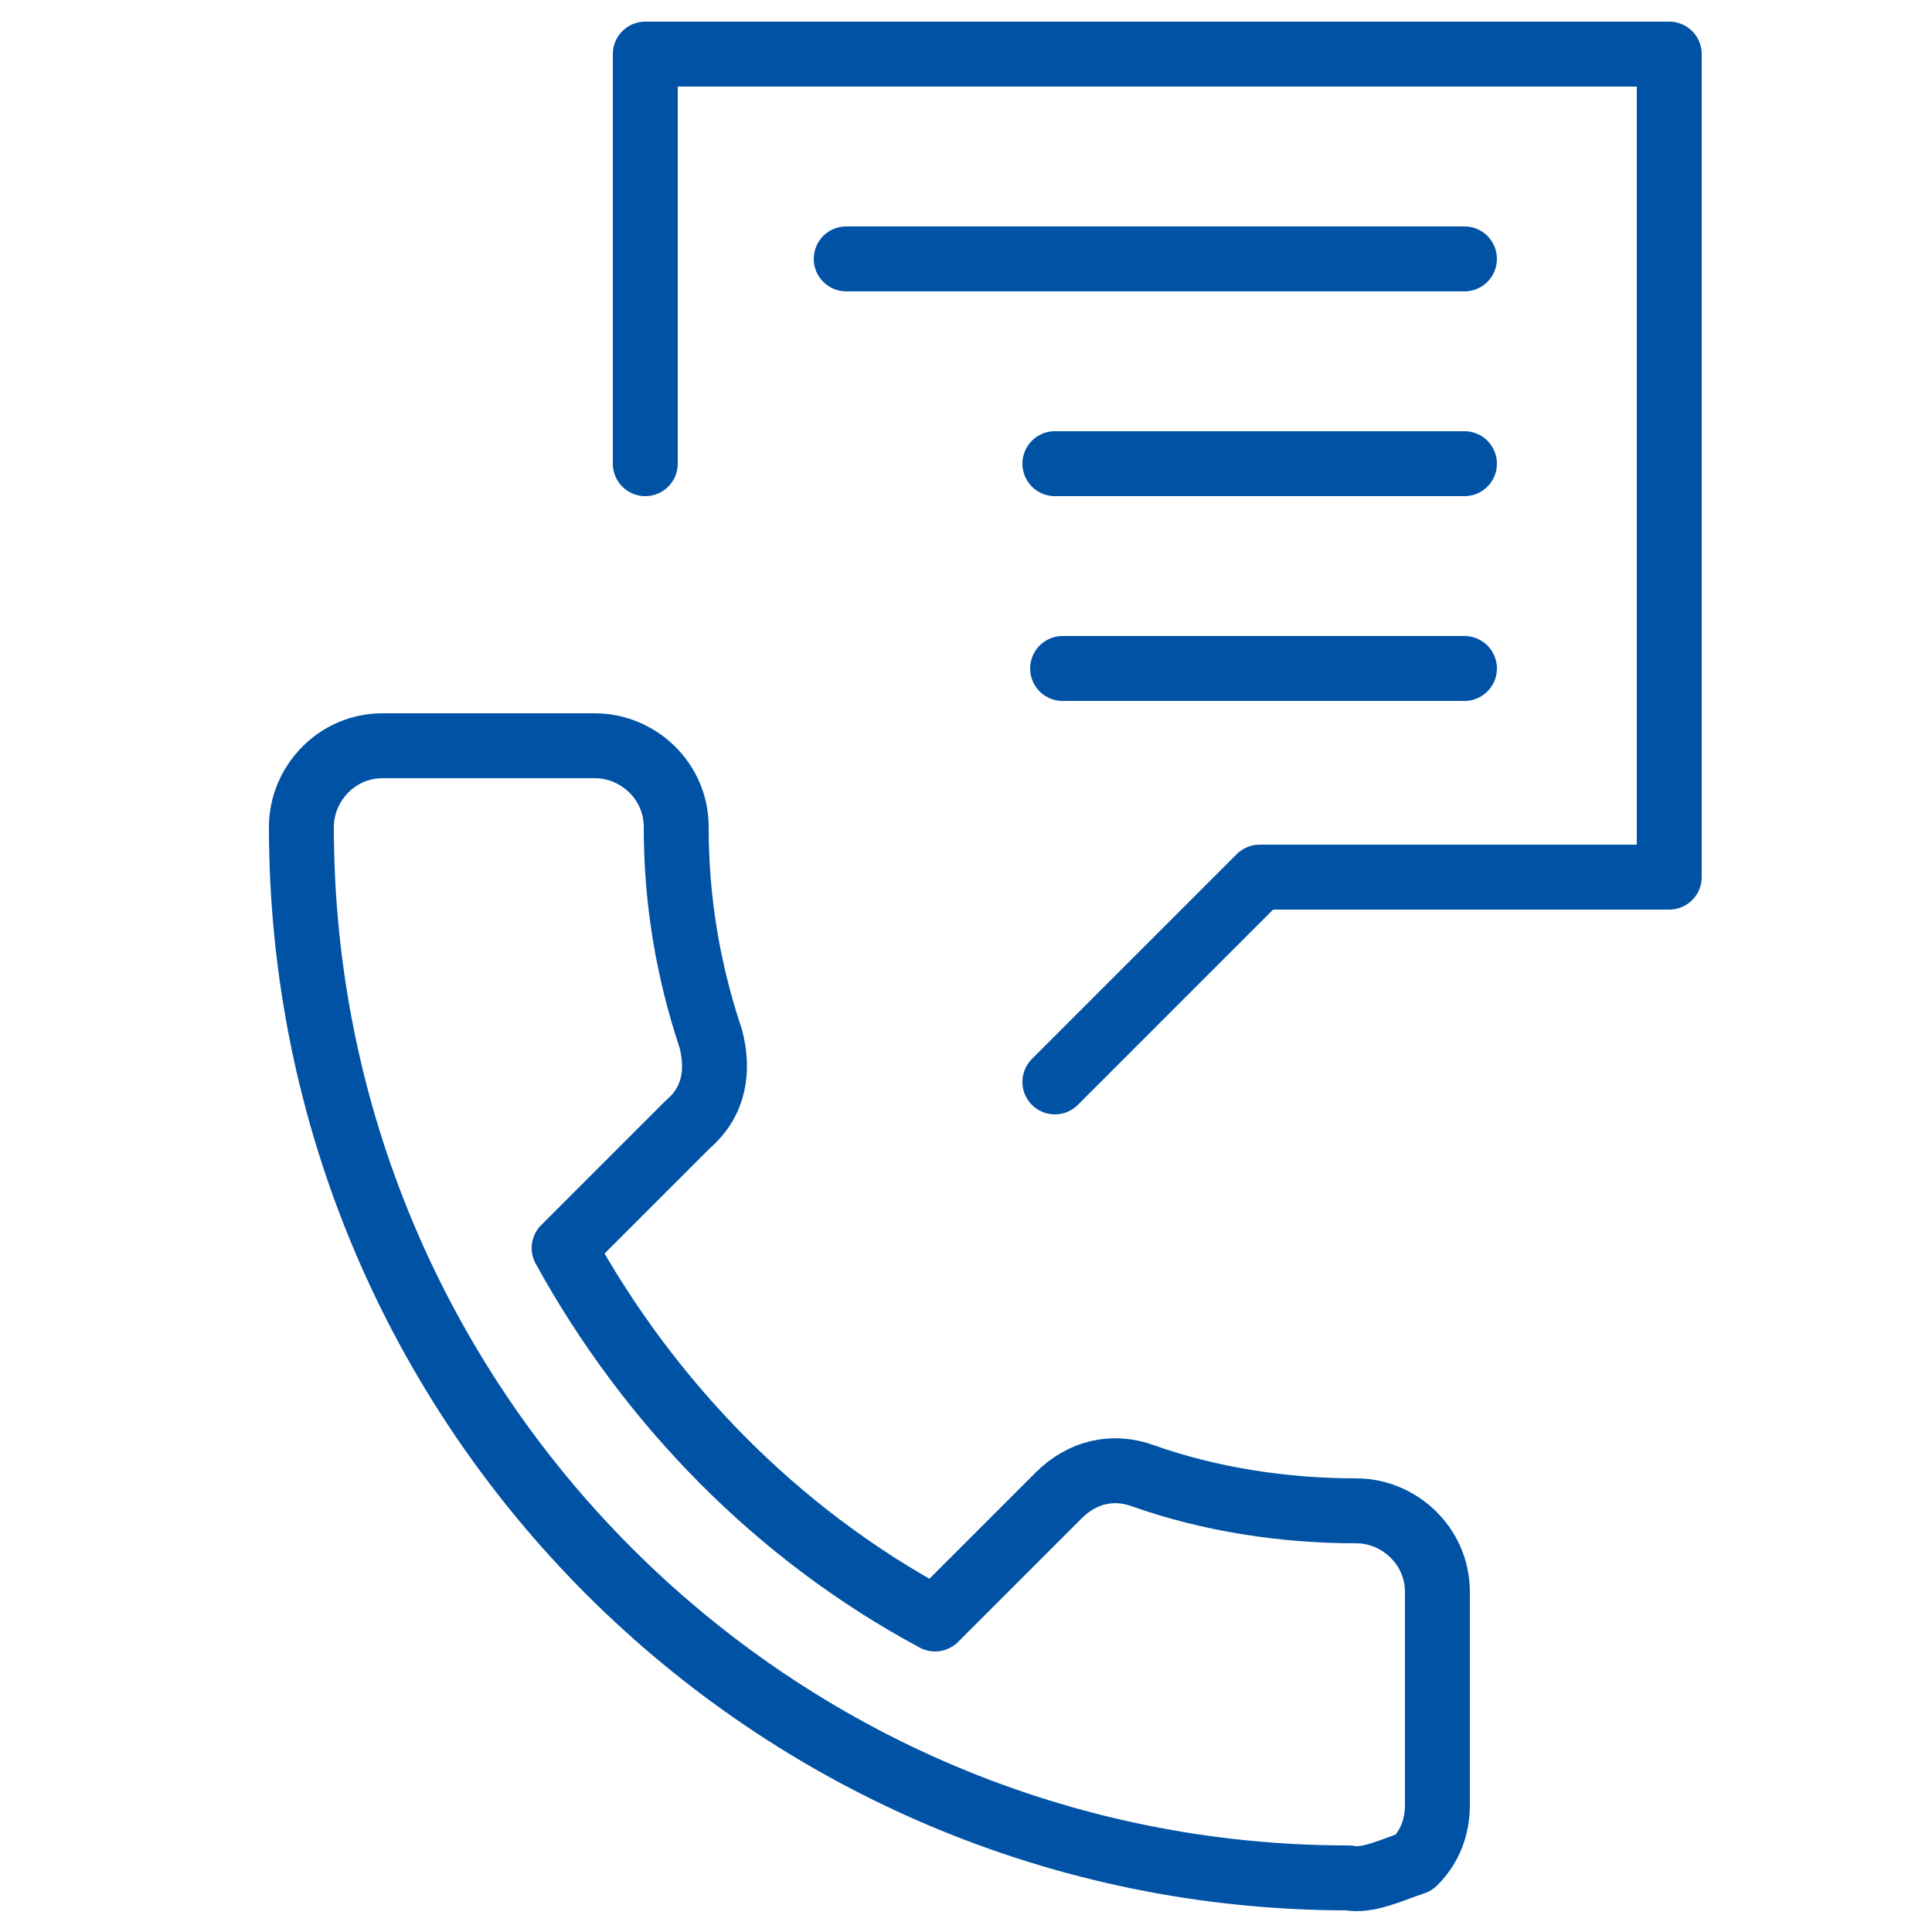 <?xml version="1.0" encoding="utf-8"?>
<!-- Generator: Adobe Illustrator 25.0.0, SVG Export Plug-In . SVG Version: 6.00 Build 0)  -->
<svg version="1.1" id="telefon" xmlns="http://www.w3.org/2000/svg" xmlns:xlink="http://www.w3.org/1999/xlink" x="0px" y="0px"
	 viewBox="0 0 50 50" style="enable-background:new 0 0 50 50;" xml:space="preserve">
<style type="text/css">
	.st0{fill:none;stroke:#0052A5;stroke-width:1.68;stroke-linecap:round;stroke-linejoin:round;stroke-miterlimit:10;}
</style>
<g id="Warstwa_6">
	<g>
		<path class="st0" d="M34.9,48.6c-14.9,0-27.1-12.1-27.1-27.2c0-1.1,0.9-2.1,2.1-2.1h5.5c1.1,0,2.1,0.9,2.1,2.1
			c0,1.9,0.3,3.7,0.9,5.5c0.2,0.8,0.1,1.6-0.6,2.2l-3.2,3.2c2.2,4,5.5,7.4,9.6,9.6l3.2-3.2c0.6-0.6,1.4-0.8,2.2-0.5
			c1.7,0.6,3.6,0.9,5.5,0.9c1.1,0,2.1,0.9,2.1,2.1v5.5c0,0.6-0.2,1.1-0.6,1.5C36,48.4,35.4,48.7,34.9,48.6z"/>
		<polyline class="st0" points="16.7,12 16.7,1.4 43.2,1.4 43.2,22.7 32.6,22.7 27.3,28 		"/>
		<line class="st0" x1="21.9" y1="6.7" x2="37.9" y2="6.7"/>
		<line class="st0" x1="27.3" y1="12" x2="37.9" y2="12"/>
		<line class="st0" x1="27.5" y1="17.3" x2="37.9" y2="17.3"/>
	</g>
</g>
</svg>
